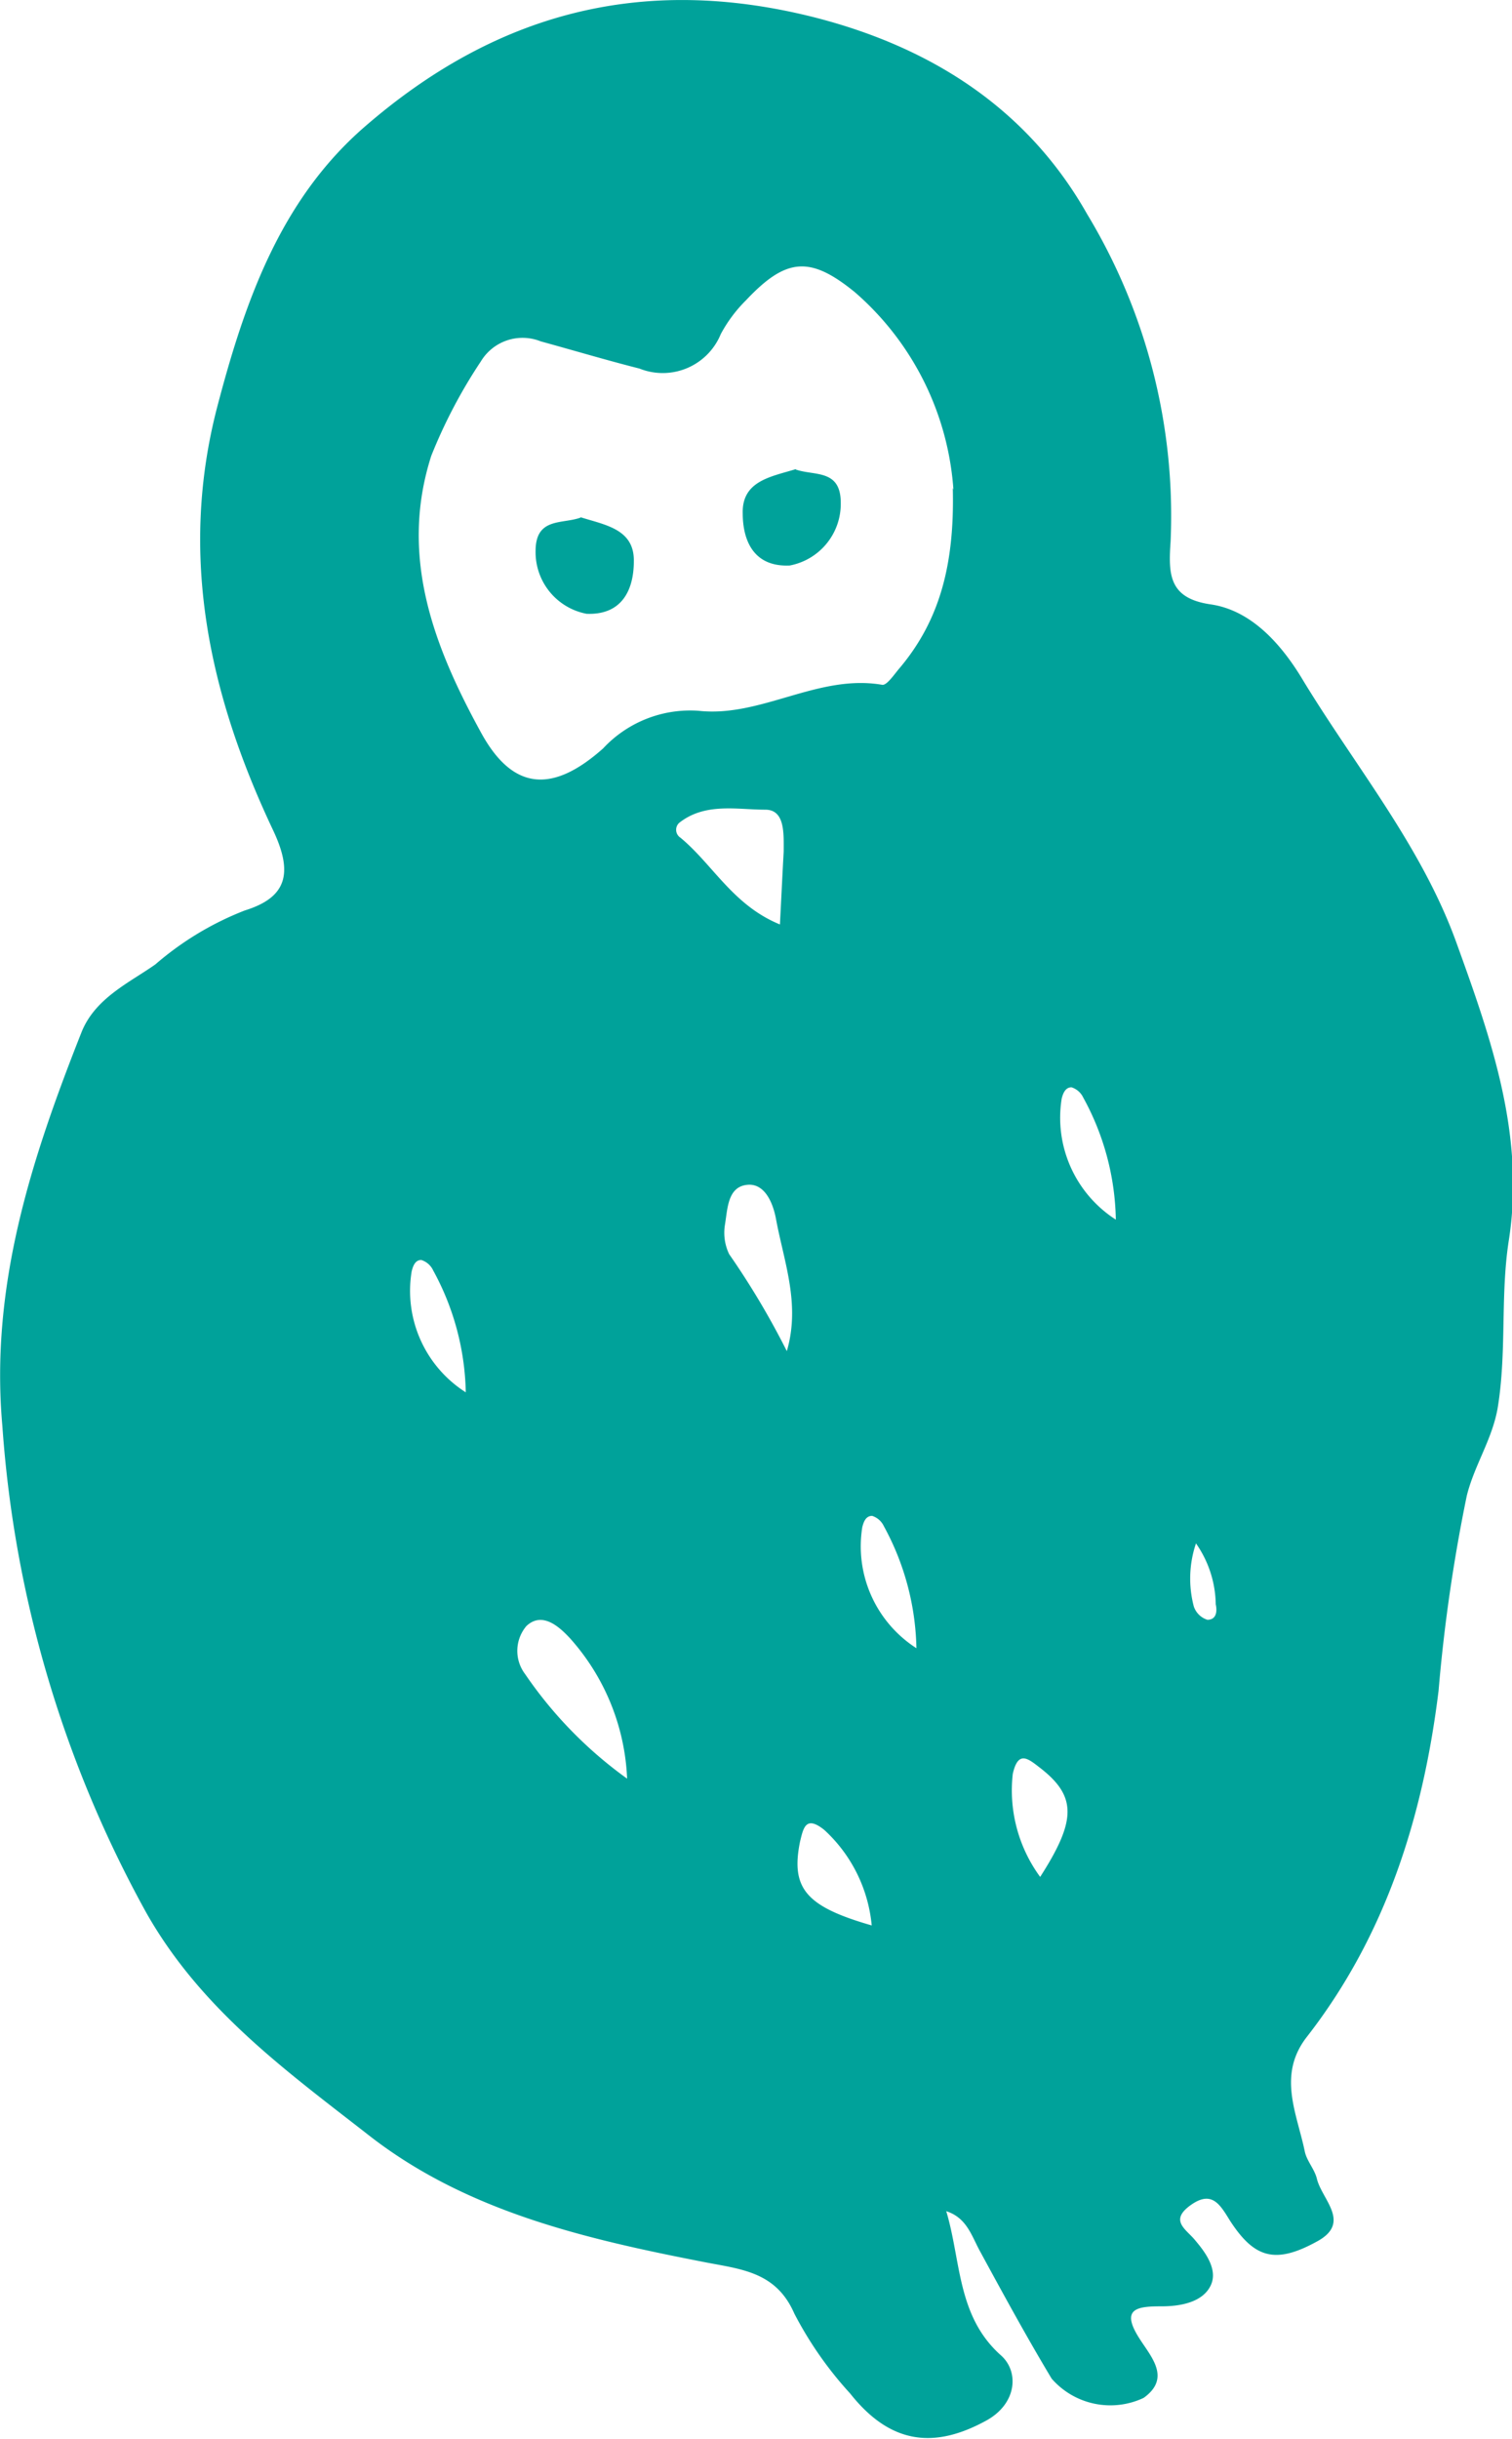 <svg xmlns="http://www.w3.org/2000/svg" width="25.52mm" height="41.16mm" viewBox="0 0 72.33 116.67"><defs><style>.cls-1{fill:#00a29a;}</style></defs><g id="レイヤー_2" data-name="レイヤー 2"><g id="レイヤー_1-2" data-name="レイヤー 1"><path class="cls-1" d="M45.24,105.68c.75,2.42.51,5.1,2.66,7,.86.78.74,2.3-.71,3.1-2.58,1.42-4.65,1.07-6.52-1.29A17.74,17.74,0,0,1,38,110.67c-.87-2-2.53-2.12-4.28-2.46-5.7-1.11-11.41-2.42-16.09-6.08-3.95-3.08-8-6-10.62-10.61A56.19,56.19,0,0,1,.11,68.22c-.6-6.71,1.39-12.78,3.78-18.83C4.54,47.74,6.2,47,7.43,46.13a14.63,14.63,0,0,1,4.28-2.58c2-.62,2.33-1.77,1.35-3.84C10,33.24,8.54,26.56,10.39,19.46c1.31-5,3-9.85,7-13.35C23.63.67,30.66-1.28,39,.84,44.72,2.31,49.22,5.32,52,10.23A27.91,27.91,0,0,1,56,25.91c-.11,1.58-.08,2.71,1.92,3s3.45,2,4.44,3.67c2.51,4.12,5.65,7.91,7.31,12.5s3.3,9.21,2.51,14.26c-.41,2.63-.09,5.31-.53,8-.26,1.51-1.12,2.75-1.48,4.21a79.42,79.42,0,0,0-1.35,9.33c-.74,6-2.51,11.68-6.3,16.55-1.42,1.82-.48,3.65-.1,5.48.09.45.47.85.58,1.31.24,1,1.67,2.1,0,3-2,1.1-3,.79-4.16-1-.47-.76-.86-1.47-1.88-.74s-.24,1.14.19,1.65,1.15,1.39.77,2.19-1.43,1-2.34,1c-1.17,0-2,.09-1.07,1.54.55.87,1.53,1.89.2,2.84a3.73,3.73,0,0,1-4.4-.92c-1.2-2-2.29-4-3.42-6.08-.41-.74-.63-1.61-1.62-1.93m.34-82.35a13.77,13.77,0,0,0-4.7-9.43c-2.15-1.76-3.3-1.67-5.22.37a6.78,6.78,0,0,0-1.21,1.62,3,3,0,0,1-3.89,1.65c-1.58-.4-3.15-.87-4.72-1.3A2.33,2.33,0,0,0,23,17.29a24.54,24.54,0,0,0-2.37,4.51c-1.56,4.86.16,9.2,2.4,13.28,1.54,2.79,3.45,2.83,5.82.72A5.69,5.69,0,0,1,33.42,34c3,.33,5.72-1.78,8.8-1.24.23,0,.57-.52.83-.82,1.93-2.3,2.62-5,2.53-8.6M37.31,44.22c.07-1.34.12-2.42.18-3.49,0-.85.07-2-.88-2-1.36,0-2.88-.35-4.12.63a.45.45,0,0,0,.06.71c1.55,1.28,2.51,3.23,4.76,4.15M30,85.1a10.74,10.74,0,0,0-2.72-6.72c-.49-.53-1.33-1.33-2.1-.6a1.84,1.84,0,0,0-.06,2.3,20.06,20.06,0,0,0,4.88,5m7.64-20.45c.66-2.26-.14-4.27-.52-6.33-.14-.75-.52-1.66-1.31-1.63-1,.05-1,1.12-1.13,1.91a2.37,2.37,0,0,0,.2,1.41,38.1,38.1,0,0,1,2.76,4.64M41.7,92.09a7.09,7.09,0,0,0-2.27-4.56c-.89-.71-1-.09-1.16.57-.45,2.24.3,3.1,3.43,4m8-7.58c-.54-.42-1-.78-1.25.33a7,7,0,0,0,1.31,4.93c1.76-2.74,1.75-3.88-.06-5.26M22.28,66.6a12.61,12.61,0,0,0-1.56-5.83.93.93,0,0,0-.57-.5c-.28,0-.39.26-.46.55a5.75,5.75,0,0,0,2.59,5.78m31.1-8.26a12.53,12.53,0,0,0-1.56-5.84.93.93,0,0,0-.56-.49c-.28,0-.4.26-.47.54a5.79,5.79,0,0,0,2.59,5.79M43.84,78.85A12.65,12.65,0,0,0,42.28,73a.93.93,0,0,0-.56-.49c-.29,0-.4.26-.47.54a5.79,5.79,0,0,0,2.59,5.79m13.37-5a5.24,5.24,0,0,0-.1,3,1,1,0,0,0,.65.64c.45,0,.47-.43.4-.74a5.2,5.2,0,0,0-.95-2.92"/><path class="cls-1" d="M27.77,24.74c1.16.37,2.58.56,2.55,2.11,0,1.3-.52,2.58-2.26,2.51a3,3,0,0,1-2.44-3c0-1.62,1.26-1.28,2.15-1.6"/><path class="cls-1" d="M38.07,22.44c-1.16.36-2.58.55-2.54,2.11,0,1.29.51,2.58,2.25,2.5a3,3,0,0,0,2.44-3c0-1.62-1.26-1.28-2.15-1.59"/></g></g></svg>